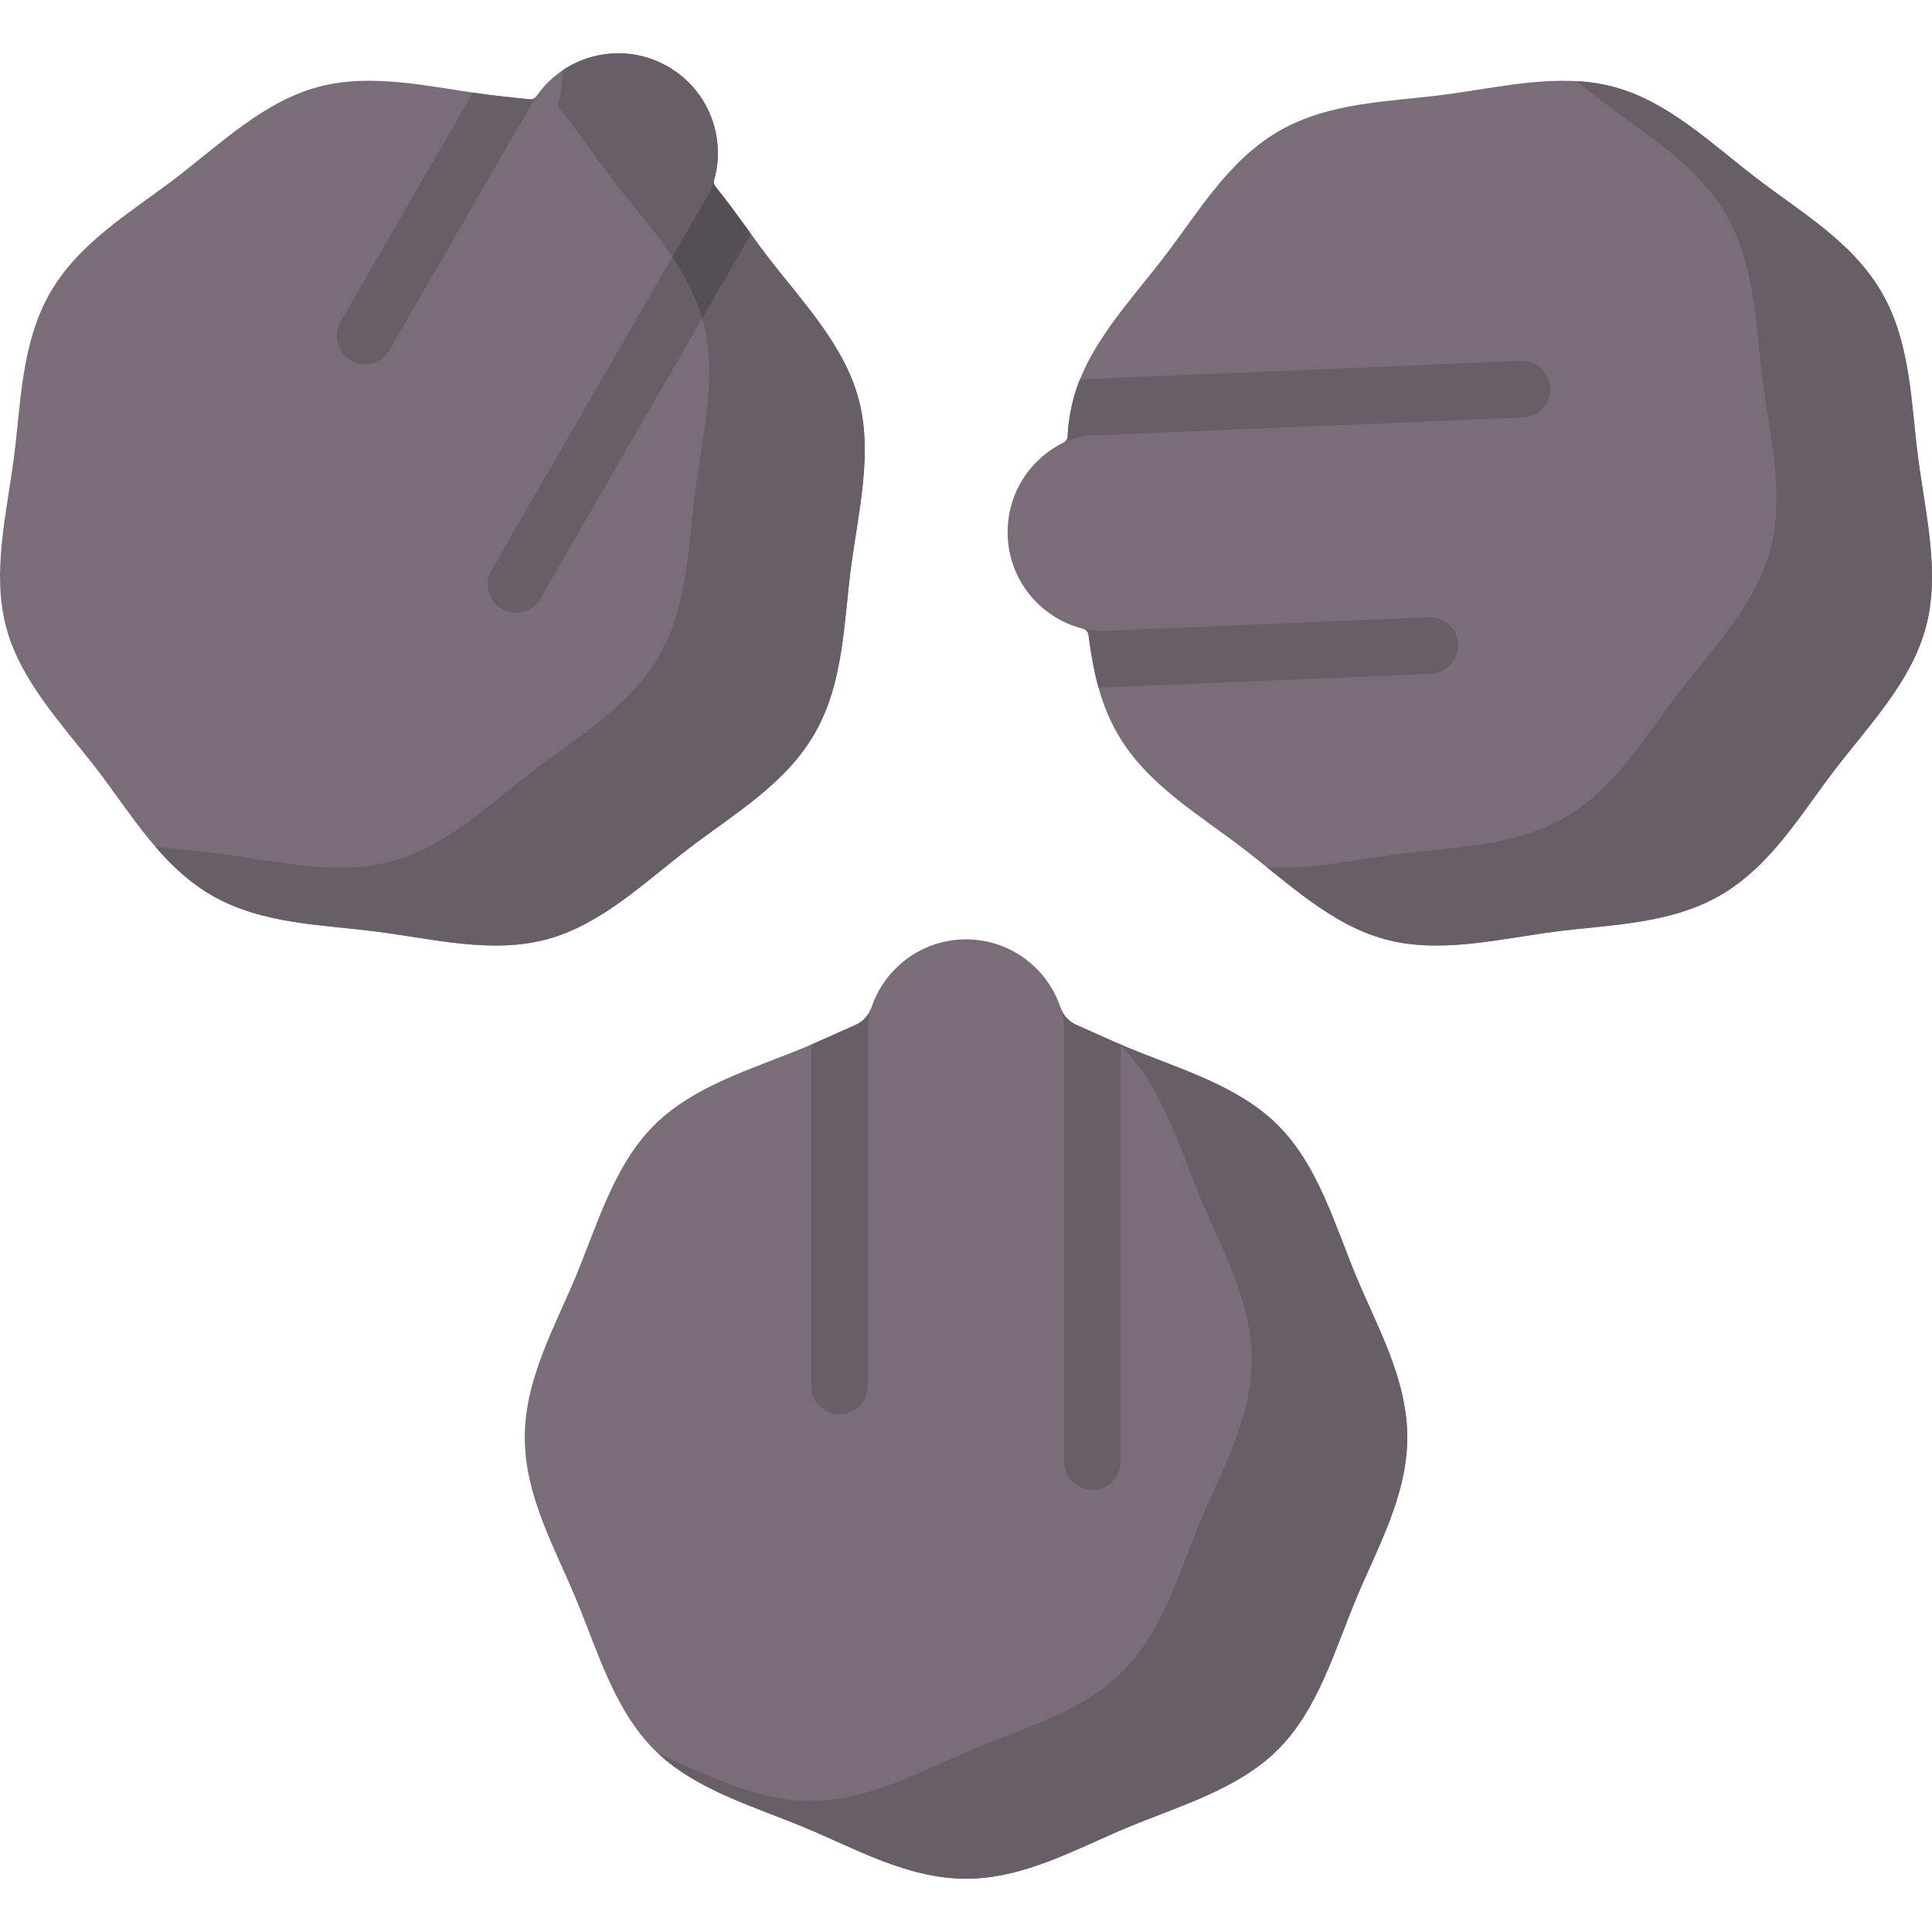 <svg xmlns="http://www.w3.org/2000/svg" fill="none" viewBox="0 0 24 24" height="24" width="24">
<g clip-path="url(#clip0_591_22270)">
<path fill="#7A6D79" d="M16.845 15.85C16.573 15.194 16.37 14.474 15.876 13.98C15.382 13.486 14.662 13.283 14.007 13.012C13.797 12.925 13.587 12.826 13.372 12.732C13.278 12.691 13.206 12.611 13.174 12.514C13.009 12.023 12.546 11.669 12 11.669C11.454 11.669 10.991 12.023 10.826 12.514C10.794 12.611 10.722 12.691 10.628 12.732C10.413 12.826 10.202 12.925 9.993 13.012C9.338 13.283 8.618 13.486 8.124 13.98C7.63 14.474 7.427 15.194 7.155 15.85C6.893 16.482 6.519 17.129 6.519 17.856C6.519 18.583 6.893 19.231 7.155 19.863C7.427 20.518 7.63 21.238 8.124 21.732C8.618 22.226 9.338 22.429 9.993 22.701C10.626 22.963 11.273 23.338 12 23.338C12.727 23.338 13.374 22.963 14.007 22.701C14.662 22.429 15.382 22.226 15.876 21.732C16.37 21.238 16.573 20.518 16.845 19.863C17.107 19.231 17.481 18.583 17.481 17.856C17.481 17.129 17.107 16.482 16.845 15.85Z"></path>
<path fill="#7A6D79" d="M23.828 5.69C23.738 5.012 23.739 4.264 23.376 3.634C23.012 3.004 22.364 2.631 21.821 2.215C21.258 1.783 20.722 1.261 20.047 1.08C19.373 0.899 18.648 1.083 17.944 1.176C17.265 1.265 16.517 1.264 15.888 1.628C15.258 1.991 14.885 2.639 14.468 3.182C14.037 3.745 13.515 4.281 13.334 4.956C13.293 5.11 13.271 5.266 13.262 5.425C13.26 5.456 13.241 5.483 13.213 5.497C12.784 5.706 12.497 6.154 12.518 6.662C12.541 7.224 12.936 7.683 13.456 7.811C13.49 7.82 13.517 7.848 13.521 7.884C13.575 8.31 13.662 8.734 13.882 9.115C14.245 9.745 14.893 10.118 15.436 10.535C15.999 10.966 16.535 11.489 17.21 11.669C17.885 11.85 18.61 11.666 19.313 11.573C19.992 11.485 20.74 11.485 21.369 11.122C21.999 10.758 22.372 10.11 22.789 9.567C23.22 9.004 23.742 8.468 23.923 7.793C24.104 7.119 23.92 6.394 23.828 5.69Z"></path>
<path fill="#7A6D79" d="M10.666 4.956C10.485 4.281 9.963 3.745 9.531 3.182C9.318 2.904 9.116 2.599 8.886 2.318C8.868 2.297 8.863 2.268 8.87 2.241C9.024 1.708 8.802 1.118 8.299 0.828C7.737 0.503 7.025 0.671 6.662 1.197C6.645 1.222 6.615 1.237 6.584 1.234C6.405 1.215 6.228 1.198 6.056 1.176C5.352 1.083 4.627 0.899 3.952 1.08C3.278 1.261 2.742 1.783 2.179 2.215C1.636 2.631 0.988 3.004 0.624 3.634C0.261 4.264 0.261 5.012 0.172 5.69C0.08 6.394 -0.104 7.119 0.077 7.793C0.257 8.468 0.779 9.004 1.211 9.567C1.627 10.11 2.001 10.758 2.63 11.122C3.26 11.485 4.008 11.485 4.687 11.574C5.39 11.666 6.115 11.85 6.79 11.669C7.464 11.489 8 10.966 8.563 10.535C9.107 10.118 9.755 9.745 10.118 9.115C10.482 8.486 10.481 7.738 10.57 7.059C10.662 6.356 10.847 5.631 10.666 4.956Z"></path>
<path fill="#685E68" d="M16.845 15.85C16.573 15.194 16.37 14.474 15.876 13.98C15.382 13.486 14.662 13.283 14.007 13.012C13.968 12.995 13.929 12.979 13.89 12.962C13.908 12.979 13.927 12.997 13.944 13.014C14.438 13.508 14.641 14.228 14.913 14.884C15.175 15.516 15.55 16.163 15.55 16.89C15.55 17.617 15.175 18.265 14.913 18.897C14.641 19.552 14.438 20.272 13.944 20.766C13.451 21.26 12.73 21.463 12.075 21.735C11.443 21.997 10.796 22.372 10.069 22.372C9.386 22.372 8.774 22.042 8.179 21.785C8.67 22.241 9.362 22.439 9.994 22.701C10.626 22.963 11.273 23.338 12 23.338C12.727 23.338 13.375 22.963 14.007 22.701C14.662 22.429 15.382 22.226 15.876 21.732C16.37 21.238 16.573 20.518 16.845 19.863C17.107 19.231 17.482 18.583 17.482 17.856C17.482 17.129 17.107 16.482 16.845 15.85Z"></path>
<path fill="#685E68" d="M23.828 5.69C23.739 5.012 23.739 4.264 23.376 3.634C23.012 3.004 22.364 2.631 21.821 2.215C21.258 1.783 20.722 1.261 20.047 1.08C19.896 1.039 19.742 1.017 19.586 1.008C19.687 1.09 19.788 1.171 19.889 1.249C20.433 1.665 21.081 2.039 21.444 2.668C21.808 3.298 21.807 4.046 21.896 4.724C21.988 5.428 22.172 6.153 21.992 6.828C21.811 7.502 21.289 8.038 20.857 8.601C20.441 9.144 20.067 9.792 19.438 10.156C18.808 10.519 18.06 10.519 17.382 10.608C16.836 10.679 16.278 10.806 15.74 10.775C16.198 11.144 16.657 11.521 17.21 11.669C17.885 11.85 18.61 11.666 19.313 11.574C19.992 11.485 20.74 11.485 21.369 11.122C21.999 10.758 22.372 10.11 22.789 9.567C23.221 9.004 23.743 8.468 23.923 7.793C24.104 7.119 23.92 6.394 23.828 5.69Z"></path>
<path fill="#685E68" d="M10.665 4.956C10.485 4.281 9.963 3.745 9.531 3.182C9.318 2.904 9.116 2.599 8.885 2.318C8.868 2.297 8.862 2.268 8.87 2.241C9.023 1.708 8.801 1.118 8.299 0.828C7.874 0.583 7.365 0.618 6.985 0.876C6.991 1.009 6.976 1.144 6.938 1.275C6.931 1.302 6.936 1.331 6.954 1.352C7.184 1.633 7.386 1.939 7.599 2.217C8.031 2.78 8.553 3.315 8.734 3.99C8.915 4.665 8.73 5.39 8.638 6.093C8.549 6.772 8.55 7.52 8.186 8.149C7.823 8.779 7.175 9.152 6.631 9.569C6.068 10.001 5.532 10.523 4.858 10.703C4.183 10.884 3.458 10.7 2.755 10.608C2.486 10.572 2.206 10.551 1.928 10.516C2.13 10.75 2.356 10.963 2.63 11.122C3.26 11.485 4.008 11.485 4.686 11.573C5.39 11.666 6.115 11.85 6.79 11.669C7.464 11.489 8 10.966 8.563 10.535C9.106 10.118 9.754 9.745 10.118 9.115C10.481 8.486 10.481 7.738 10.57 7.059C10.662 6.356 10.846 5.631 10.665 4.956Z"></path>
<path fill="#685E68" d="M4.839 4.349L6.624 1.257C6.636 1.237 6.649 1.216 6.662 1.197C6.644 1.222 6.615 1.237 6.584 1.234C6.405 1.215 6.228 1.198 6.055 1.176C5.995 1.168 5.934 1.159 5.874 1.15L4.23 3.998C4.133 4.166 4.19 4.381 4.358 4.478C4.414 4.51 4.474 4.525 4.534 4.525C4.655 4.525 4.774 4.462 4.839 4.349Z"></path>
<path fill="#685E68" d="M10.429 17.569C10.623 17.569 10.78 17.411 10.78 17.217V12.795C10.78 12.699 10.796 12.604 10.826 12.514C10.793 12.611 10.722 12.691 10.627 12.732C10.441 12.813 10.259 12.898 10.077 12.976V17.217C10.077 17.411 10.235 17.569 10.429 17.569Z"></path>
<path fill="#685E68" d="M6.233 7.564C6.289 7.596 6.349 7.611 6.409 7.611C6.53 7.611 6.649 7.548 6.714 7.435L9.328 2.907C9.185 2.71 9.042 2.509 8.886 2.318C8.868 2.297 8.863 2.268 8.87 2.241C8.85 2.31 8.822 2.377 8.786 2.44L6.105 7.083C6.008 7.252 6.065 7.467 6.233 7.564Z"></path>
<path fill="#685E68" d="M18.891 4.483L13.534 4.707C13.493 4.708 13.454 4.711 13.414 4.716C13.383 4.794 13.356 4.874 13.334 4.956C13.293 5.11 13.27 5.266 13.262 5.425C13.26 5.456 13.241 5.483 13.213 5.497C13.322 5.444 13.44 5.414 13.563 5.409L18.92 5.186C19.114 5.178 19.265 5.014 19.257 4.82C19.248 4.626 19.085 4.474 18.891 4.483Z"></path>
<path fill="#685E68" d="M18.111 8.005C18.103 7.811 17.939 7.66 17.745 7.668L13.707 7.837C13.622 7.84 13.537 7.832 13.456 7.811C13.491 7.82 13.517 7.848 13.522 7.884C13.55 8.105 13.586 8.326 13.646 8.54C13.654 8.54 13.661 8.54 13.669 8.54C13.691 8.54 13.714 8.54 13.736 8.539L17.774 8.371C17.968 8.363 18.119 8.199 18.111 8.005Z"></path>
<path fill="#685E68" d="M13.372 12.732C13.278 12.691 13.207 12.611 13.174 12.514C13.204 12.604 13.219 12.698 13.219 12.795V18.157C13.219 18.351 13.377 18.508 13.571 18.508C13.765 18.508 13.922 18.351 13.922 18.157V12.976C13.741 12.898 13.558 12.813 13.372 12.732Z"></path>
<path fill="#554E56" d="M8.724 3.953L9.328 2.907C9.185 2.71 9.042 2.509 8.886 2.318C8.868 2.297 8.863 2.268 8.87 2.241C8.85 2.31 8.822 2.377 8.786 2.44L8.352 3.192C8.511 3.431 8.645 3.681 8.724 3.953Z"></path>
</g>
<defs>
<clipPath id="clip0_591_22270">
<rect fill="white" height="24" width="24"></rect>
</clipPath>
</defs>
</svg>
